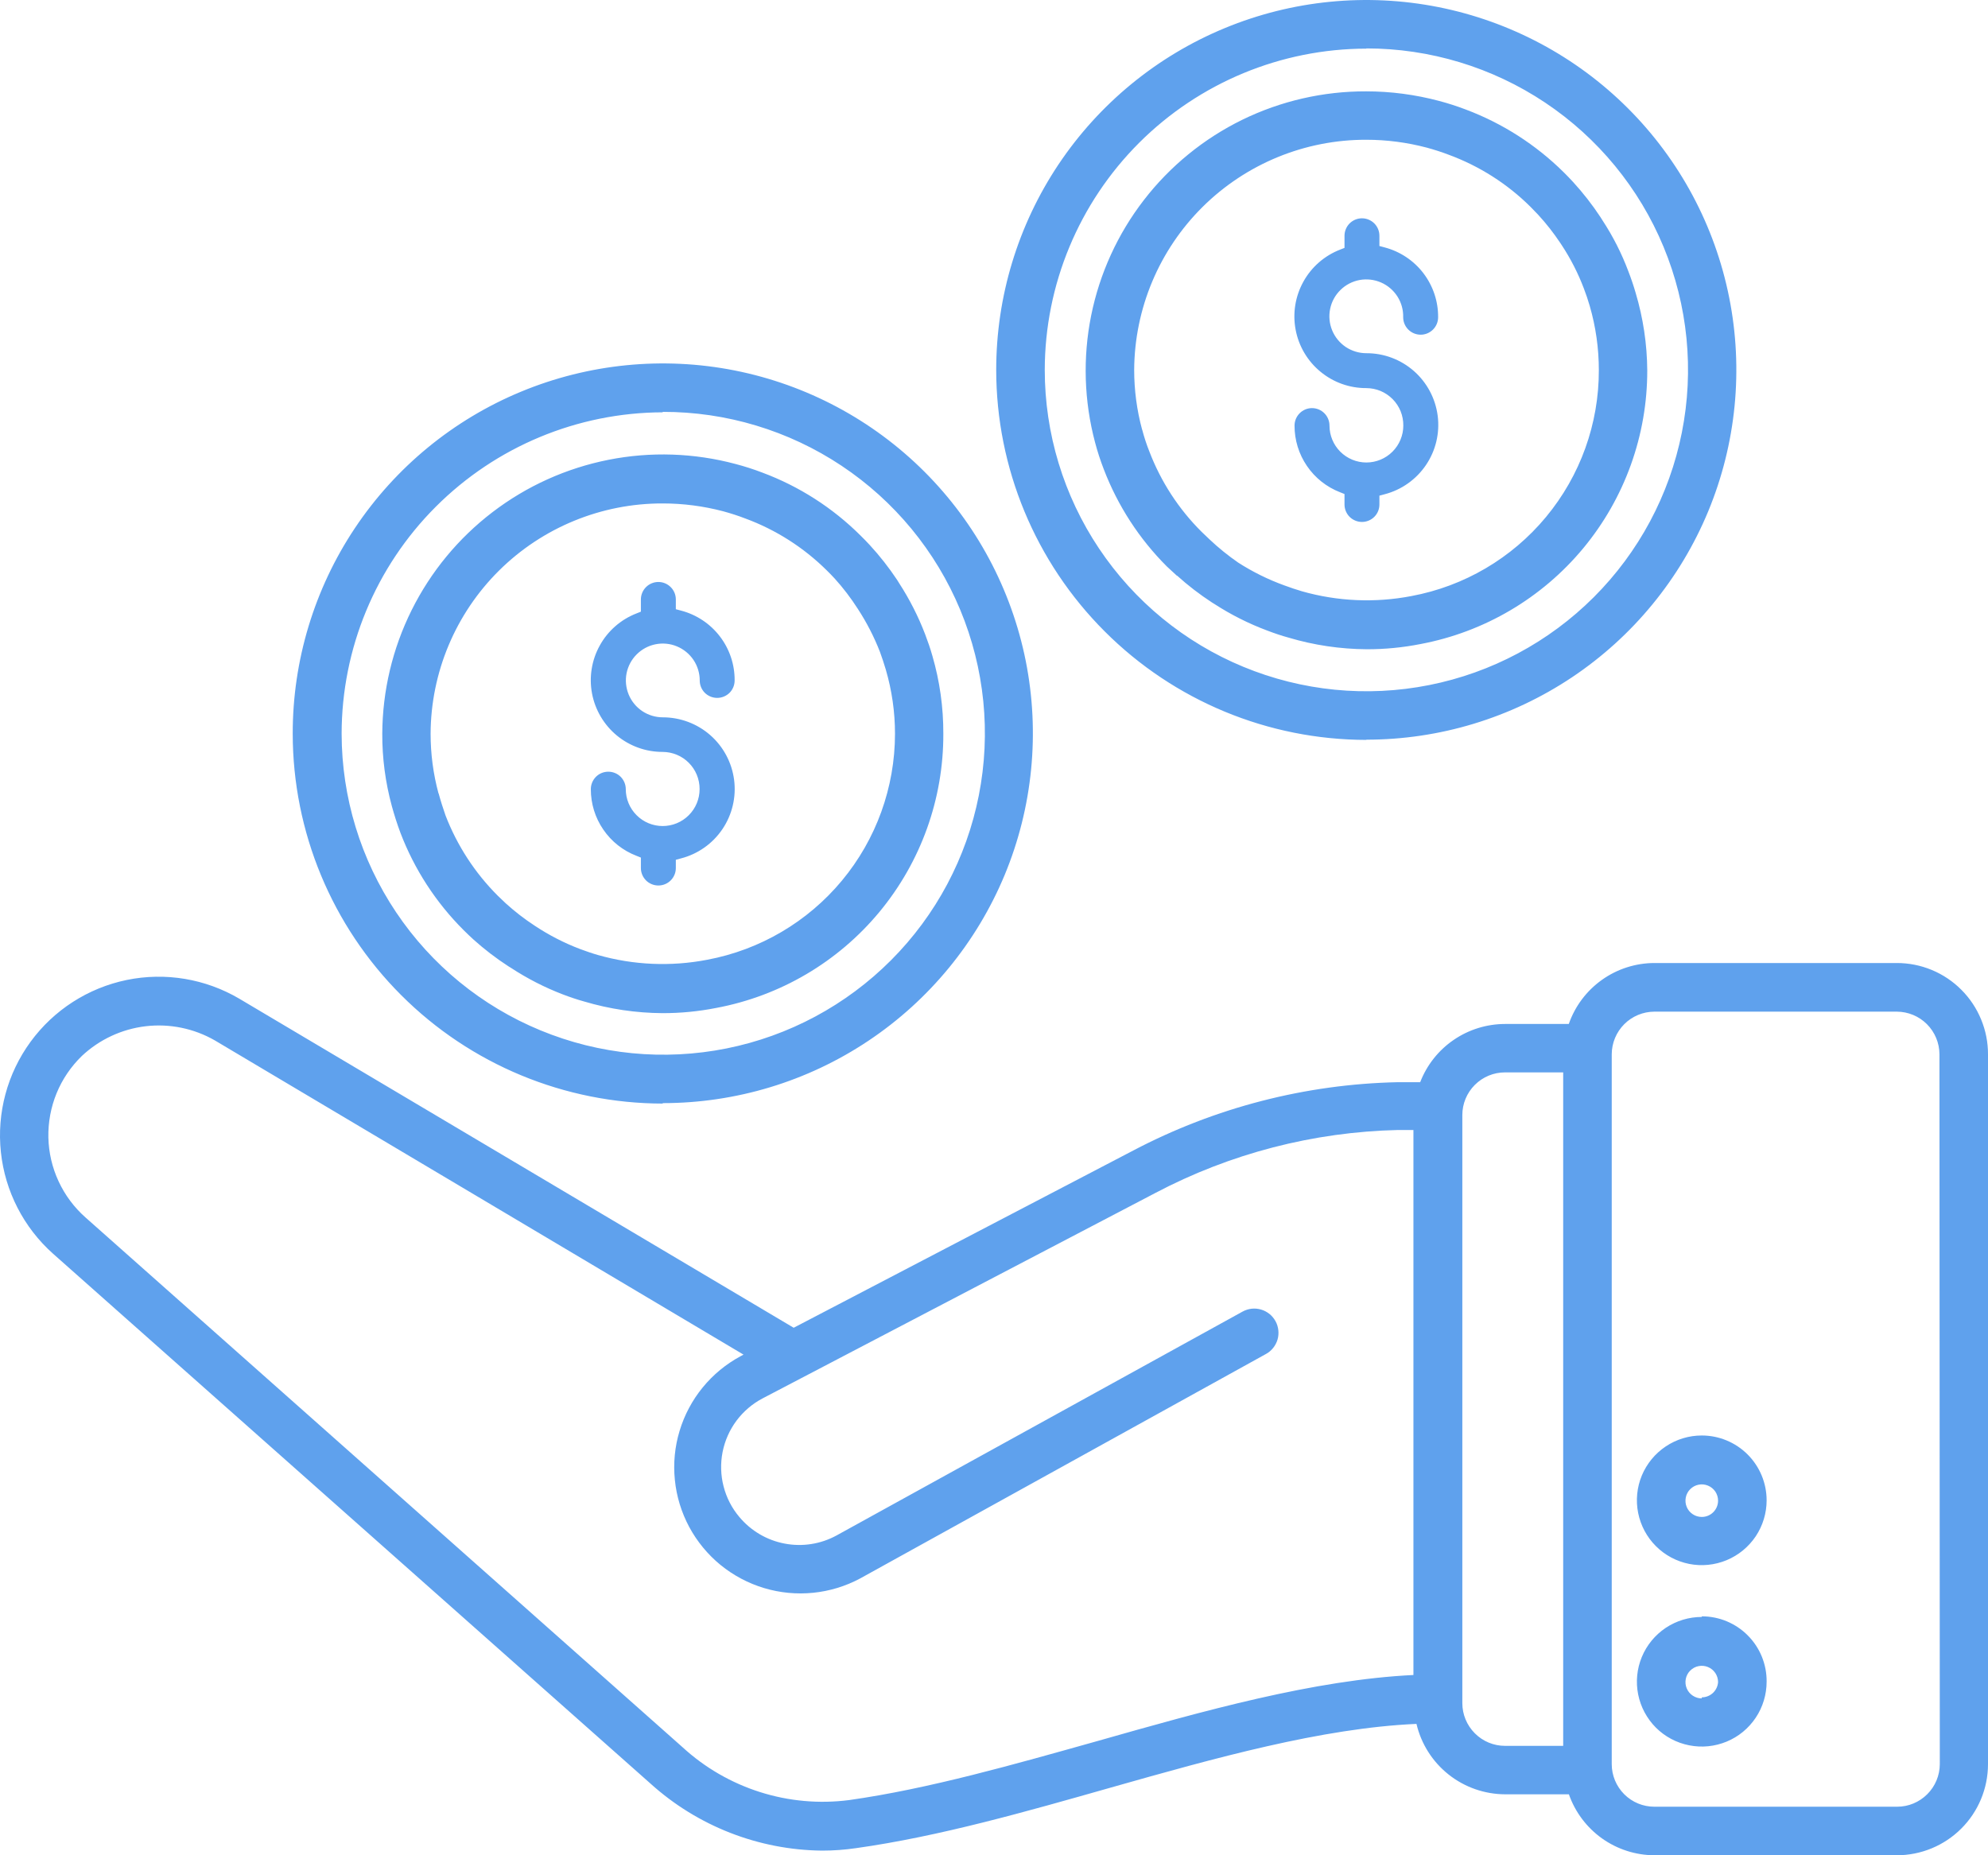 <?xml version="1.0" encoding="UTF-8"?> <svg xmlns="http://www.w3.org/2000/svg" viewBox="0 0 45 42" fill="none"><path d="M42.936 21.801H37.448C37.022 21.802 36.606 21.936 36.26 22.183C35.913 22.43 35.651 22.779 35.511 23.181H34.066C33.651 23.182 33.245 23.308 32.903 23.543C32.56 23.778 32.297 24.111 32.147 24.499C31.979 24.499 31.812 24.499 31.641 24.499C29.554 24.543 27.506 25.072 25.657 26.043L17.966 30.058L5.419 22.61C4.65 22.157 3.741 22.005 2.867 22.185C1.993 22.366 1.218 22.864 0.691 23.585C0.165 24.305 -0.074 25.195 0.02 26.081C0.114 26.968 0.535 27.788 1.201 28.382L14.724 40.377C15.79 41.34 17.172 41.88 18.609 41.895C18.866 41.895 19.122 41.876 19.376 41.839C21.255 41.576 23.235 41.01 25.146 40.467C27.5 39.8 29.922 39.12 32.063 39.026C32.169 39.478 32.425 39.882 32.789 40.171C33.153 40.46 33.604 40.618 34.069 40.62H35.513C35.654 41.022 35.915 41.37 36.262 41.618C36.609 41.865 37.025 41.999 37.451 42H42.939C43.485 41.999 44.009 41.782 44.395 41.396C44.782 41.01 44.999 40.486 45 39.94V23.869C45.001 23.598 44.948 23.329 44.844 23.078C44.741 22.827 44.589 22.599 44.397 22.407C44.206 22.215 43.978 22.062 43.727 21.958C43.476 21.854 43.208 21.801 42.936 21.801ZM24.846 39.413C22.966 39.94 21.026 40.496 19.218 40.751C18.541 40.838 17.853 40.776 17.202 40.569C16.552 40.362 15.954 40.017 15.451 39.555L1.934 27.56C1.677 27.332 1.47 27.054 1.326 26.743C1.181 26.431 1.103 26.094 1.095 25.751C1.088 25.408 1.151 25.067 1.281 24.749C1.411 24.432 1.606 24.145 1.852 23.906C2.25 23.532 2.757 23.296 3.299 23.232C3.841 23.169 4.389 23.281 4.863 23.553L16.83 30.666L16.766 30.701C16.099 31.059 15.601 31.668 15.383 32.393C15.274 32.752 15.238 33.129 15.276 33.502C15.313 33.876 15.424 34.237 15.601 34.568C15.779 34.898 16.02 35.191 16.31 35.428C16.601 35.665 16.936 35.843 17.295 35.951C18.021 36.169 18.803 36.091 19.471 35.733L28.654 30.653C28.718 30.619 28.773 30.572 28.819 30.515C28.864 30.459 28.897 30.395 28.918 30.326C28.938 30.257 28.944 30.184 28.936 30.113C28.928 30.041 28.907 29.972 28.872 29.909C28.837 29.846 28.791 29.79 28.735 29.745C28.678 29.7 28.614 29.666 28.545 29.646C28.476 29.626 28.403 29.619 28.331 29.627C28.26 29.635 28.191 29.657 28.127 29.692L18.936 34.76C18.577 34.956 18.162 35.021 17.76 34.944C17.359 34.868 16.997 34.655 16.735 34.341C16.566 34.141 16.444 33.904 16.379 33.65C16.313 33.396 16.306 33.13 16.356 32.873C16.407 32.615 16.514 32.373 16.671 32.162C16.828 31.952 17.03 31.779 17.262 31.657L26.148 27.009C27.846 26.113 29.731 25.624 31.651 25.581C31.767 25.581 31.881 25.581 31.994 25.581V37.919C29.738 38.03 27.255 38.728 24.846 39.413ZM33.101 38.557V25.242C33.101 24.986 33.203 24.741 33.384 24.56C33.565 24.379 33.81 24.277 34.066 24.277H35.384V39.523H34.066C33.81 39.523 33.565 39.421 33.384 39.239C33.203 39.058 33.101 38.812 33.101 38.557ZM43.909 39.937C43.908 40.193 43.806 40.438 43.625 40.618C43.444 40.799 43.2 40.901 42.944 40.901H37.448C37.192 40.901 36.947 40.8 36.766 40.619C36.585 40.438 36.483 40.193 36.483 39.937V23.866C36.484 23.611 36.586 23.366 36.767 23.185C36.947 23.005 37.192 22.903 37.448 22.902H42.936C43.192 22.903 43.437 23.005 43.617 23.185C43.798 23.366 43.9 23.611 43.901 23.866L43.909 39.937ZM38.521 32.497C38.23 32.497 37.947 32.583 37.705 32.745C37.464 32.906 37.276 33.135 37.164 33.403C37.053 33.671 37.024 33.966 37.081 34.251C37.138 34.535 37.277 34.797 37.483 35.002C37.688 35.208 37.95 35.347 38.234 35.404C38.519 35.461 38.815 35.431 39.083 35.32C39.351 35.209 39.58 35.021 39.742 34.78C39.903 34.538 39.989 34.255 39.989 33.965C39.989 33.575 39.834 33.202 39.559 32.927C39.284 32.652 38.91 32.497 38.521 32.497ZM38.521 34.341C38.448 34.341 38.377 34.32 38.316 34.279C38.255 34.239 38.208 34.181 38.18 34.114C38.152 34.046 38.145 33.972 38.159 33.901C38.173 33.829 38.208 33.763 38.26 33.712C38.312 33.66 38.377 33.625 38.449 33.611C38.52 33.596 38.595 33.604 38.662 33.632C38.73 33.66 38.787 33.707 38.828 33.767C38.868 33.828 38.89 33.9 38.89 33.972C38.89 34.07 38.851 34.164 38.782 34.233C38.712 34.303 38.619 34.341 38.521 34.341ZM38.521 36.605C38.23 36.605 37.947 36.691 37.705 36.852C37.464 37.013 37.275 37.243 37.164 37.511C37.053 37.779 37.024 38.075 37.081 38.359C37.138 38.644 37.278 38.905 37.483 39.111C37.689 39.316 37.951 39.455 38.236 39.511C38.521 39.568 38.816 39.538 39.084 39.427C39.353 39.316 39.582 39.127 39.743 38.885C39.904 38.644 39.989 38.359 39.989 38.069C39.991 37.876 39.954 37.684 39.881 37.504C39.808 37.325 39.7 37.161 39.563 37.024C39.427 36.886 39.264 36.778 39.086 36.703C38.907 36.629 38.715 36.591 38.521 36.591V36.605ZM38.521 38.449C38.448 38.449 38.377 38.427 38.316 38.386C38.255 38.346 38.208 38.288 38.18 38.221C38.152 38.154 38.145 38.08 38.159 38.008C38.173 37.936 38.208 37.87 38.26 37.819C38.312 37.767 38.377 37.732 38.449 37.718C38.52 37.704 38.595 37.711 38.662 37.739C38.73 37.767 38.787 37.814 38.828 37.875C38.868 37.935 38.89 38.007 38.89 38.08C38.884 38.173 38.842 38.261 38.774 38.325C38.705 38.389 38.615 38.425 38.521 38.425V38.449ZM31.765 9.632C31.766 9.521 31.745 9.412 31.704 9.309C31.662 9.207 31.601 9.114 31.523 9.035C31.445 8.957 31.353 8.894 31.251 8.851C31.149 8.809 31.04 8.787 30.929 8.786C30.55 8.788 30.183 8.657 29.89 8.415C29.597 8.174 29.398 7.838 29.328 7.466C29.257 7.094 29.319 6.708 29.503 6.377C29.686 6.045 29.98 5.789 30.334 5.651L30.434 5.612V5.338C30.434 5.233 30.476 5.132 30.549 5.058C30.624 4.984 30.724 4.942 30.829 4.942C30.934 4.942 31.035 4.984 31.109 5.058C31.183 5.132 31.224 5.233 31.224 5.338V5.569L31.343 5.601C31.692 5.693 32 5.898 32.219 6.184C32.438 6.471 32.556 6.821 32.553 7.182C32.553 7.287 32.511 7.387 32.437 7.461C32.363 7.535 32.263 7.577 32.158 7.577C32.053 7.577 31.952 7.535 31.878 7.461C31.804 7.387 31.762 7.287 31.762 7.182C31.767 7.016 31.721 6.852 31.632 6.712C31.542 6.572 31.413 6.461 31.261 6.395C31.108 6.329 30.939 6.309 30.776 6.339C30.613 6.369 30.462 6.447 30.343 6.564C30.224 6.68 30.142 6.829 30.109 6.992C30.075 7.154 30.091 7.323 30.154 7.477C30.217 7.631 30.324 7.762 30.462 7.855C30.601 7.947 30.763 7.996 30.929 7.996C31.325 7.995 31.706 8.138 32.004 8.399C32.3 8.659 32.492 9.019 32.543 9.41C32.594 9.802 32.5 10.199 32.279 10.526C32.058 10.853 31.726 11.089 31.343 11.189L31.224 11.221V11.421C31.224 11.526 31.183 11.626 31.109 11.7C31.035 11.774 30.934 11.816 30.829 11.816C30.724 11.816 30.624 11.774 30.549 11.7C30.476 11.626 30.434 11.526 30.434 11.421V11.184L30.334 11.144C30.029 11.026 29.768 10.819 29.584 10.549C29.4 10.28 29.302 9.961 29.303 9.635C29.303 9.53 29.345 9.429 29.419 9.355C29.493 9.281 29.593 9.239 29.698 9.239C29.803 9.239 29.904 9.281 29.978 9.355C30.052 9.429 30.094 9.53 30.094 9.635C30.094 9.856 30.182 10.068 30.338 10.225C30.495 10.382 30.708 10.47 30.929 10.47C31.151 10.47 31.363 10.382 31.52 10.225C31.677 10.068 31.765 9.856 31.765 9.635V9.632ZM30.929 16.745C32.586 16.745 34.206 16.253 35.583 15.333C36.96 14.413 38.033 13.105 38.667 11.575C39.3 10.045 39.466 8.362 39.142 6.738C38.819 5.114 38.021 3.622 36.849 2.451C35.678 1.281 34.185 0.484 32.56 0.161C30.935 -0.162 29.251 0.004 27.72 0.638C26.19 1.271 24.882 2.345 23.961 3.721C23.041 5.098 22.55 6.717 22.55 8.373C22.551 10.594 23.434 12.723 25.006 14.294C26.576 15.865 28.707 16.748 30.929 16.75V16.745ZM30.929 1.096C32.369 1.096 33.777 1.523 34.974 2.322C36.172 3.122 37.105 4.258 37.656 5.588C38.207 6.918 38.351 8.381 38.07 9.792C37.789 11.204 37.096 12.5 36.078 13.518C35.059 14.536 33.762 15.229 32.35 15.509C30.938 15.79 29.474 15.646 28.143 15.095C26.813 14.545 25.676 13.612 24.876 12.415C24.076 11.219 23.649 9.812 23.649 8.373C23.652 6.444 24.421 4.596 25.785 3.233C27.15 1.87 29 1.103 30.929 1.101V1.096ZM26.643 13.03C26.89 13.254 27.155 13.457 27.434 13.639L27.489 13.673C27.864 13.916 28.265 14.118 28.683 14.274C28.842 14.335 29.005 14.39 29.169 14.435C29.743 14.606 30.338 14.694 30.937 14.698C31.346 14.699 31.754 14.659 32.155 14.58C33.599 14.308 34.903 13.54 35.84 12.409C36.777 11.278 37.289 9.854 37.287 8.386C37.283 7.79 37.194 7.199 37.024 6.629C36.976 6.463 36.921 6.302 36.86 6.144C36.708 5.738 36.511 5.35 36.273 4.987L36.225 4.911C36.041 4.632 35.834 4.367 35.608 4.12C35.539 4.044 35.466 3.97 35.395 3.899C34.764 3.275 34.009 2.791 33.178 2.479C32.979 2.403 32.777 2.338 32.572 2.284C32.034 2.141 31.48 2.068 30.924 2.068C29.953 2.065 28.994 2.285 28.121 2.711C27.248 3.138 26.486 3.76 25.893 4.528C25.299 5.297 24.891 6.192 24.699 7.144C24.508 8.095 24.538 9.078 24.788 10.017C24.842 10.222 24.908 10.424 24.985 10.623C25.301 11.449 25.788 12.2 26.414 12.825C26.493 12.899 26.57 12.97 26.643 13.036V13.03ZM25.852 9.724C25.733 9.284 25.673 8.829 25.673 8.373C25.681 6.986 26.238 5.659 27.224 4.682C28.209 3.706 29.542 3.16 30.929 3.164C31.389 3.164 31.847 3.224 32.292 3.341C32.464 3.388 32.632 3.441 32.795 3.504C33.487 3.759 34.117 4.16 34.641 4.679L34.817 4.861C35.002 5.062 35.17 5.277 35.321 5.504C35.332 5.519 35.343 5.535 35.352 5.551C35.554 5.858 35.721 6.185 35.851 6.528C35.901 6.657 35.946 6.792 35.985 6.926C36.122 7.398 36.191 7.887 36.191 8.378C36.194 9.592 35.771 10.769 34.995 11.704C34.22 12.639 33.141 13.272 31.947 13.494C31.125 13.652 30.277 13.615 29.472 13.386C29.337 13.347 29.208 13.302 29.071 13.252C28.706 13.12 28.357 12.947 28.03 12.738C27.8 12.579 27.582 12.403 27.379 12.211L27.2 12.04C26.68 11.524 26.277 10.903 26.016 10.219C25.955 10.067 25.9 9.901 25.855 9.729L25.852 9.724ZM15.836 17.86C15.836 17.638 15.748 17.425 15.591 17.268C15.435 17.111 15.222 17.023 15 17.022C14.621 17.023 14.254 16.891 13.962 16.65C13.67 16.408 13.472 16.073 13.401 15.7C13.331 15.328 13.393 14.943 13.577 14.612C13.76 14.281 14.054 14.024 14.407 13.887L14.507 13.847V13.571C14.507 13.466 14.549 13.365 14.623 13.291C14.697 13.217 14.798 13.175 14.903 13.175C15.008 13.175 15.108 13.217 15.182 13.291C15.257 13.365 15.298 13.466 15.298 13.571V13.792L15.417 13.823C15.766 13.915 16.075 14.12 16.294 14.406C16.514 14.692 16.632 15.044 16.629 15.404C16.629 15.509 16.588 15.61 16.514 15.684C16.439 15.758 16.339 15.799 16.234 15.799C16.129 15.799 16.029 15.758 15.954 15.684C15.88 15.61 15.839 15.509 15.839 15.404C15.839 15.239 15.79 15.078 15.698 14.94C15.606 14.803 15.475 14.696 15.323 14.633C15.17 14.569 15.002 14.553 14.84 14.585C14.678 14.617 14.529 14.697 14.412 14.814C14.295 14.93 14.216 15.079 14.183 15.241C14.151 15.403 14.168 15.571 14.231 15.724C14.294 15.876 14.401 16.007 14.539 16.099C14.676 16.19 14.838 16.239 15.003 16.239C15.398 16.239 15.78 16.382 16.077 16.642C16.374 16.902 16.566 17.262 16.617 17.654C16.668 18.045 16.574 18.442 16.353 18.77C16.132 19.097 15.799 19.333 15.417 19.432L15.298 19.464V19.651C15.298 19.756 15.257 19.856 15.182 19.931C15.108 20.005 15.008 20.046 14.903 20.046C14.798 20.046 14.697 20.005 14.623 19.931C14.549 19.856 14.507 19.756 14.507 19.651V19.414L14.407 19.374C14.102 19.257 13.84 19.05 13.656 18.78C13.471 18.511 13.373 18.192 13.374 17.865C13.374 17.76 13.416 17.66 13.49 17.585C13.564 17.511 13.665 17.47 13.769 17.47C13.874 17.47 13.975 17.511 14.049 17.585C14.123 17.66 14.165 17.76 14.165 17.865C14.165 18.086 14.253 18.299 14.41 18.455C14.566 18.612 14.779 18.7 15 18.7C15.222 18.7 15.435 18.612 15.591 18.455C15.748 18.299 15.836 18.086 15.836 17.865V17.86ZM15 24.973C16.658 24.973 18.278 24.483 19.656 23.562C21.034 22.642 22.108 21.334 22.743 19.804C23.377 18.273 23.542 16.589 23.219 14.965C22.895 13.34 22.096 11.848 20.924 10.677C19.751 9.506 18.258 8.71 16.632 8.387C15.006 8.065 13.321 8.233 11.791 8.868C10.26 9.503 8.952 10.578 8.033 11.956C7.114 13.334 6.624 14.954 6.626 16.611C6.628 18.831 7.511 20.959 9.082 22.529C10.652 24.099 12.782 24.981 15.003 24.983L15 24.973ZM15 9.324C16.44 9.321 17.849 9.745 19.048 10.543C20.246 11.34 21.182 12.475 21.735 13.804C22.288 15.133 22.435 16.596 22.156 18.008C21.878 19.42 21.187 20.718 20.17 21.737C19.153 22.757 17.857 23.452 16.445 23.735C15.033 24.018 13.569 23.876 12.238 23.327C10.907 22.779 9.768 21.848 8.966 20.652C8.164 19.456 7.735 18.05 7.733 16.611C7.735 14.683 8.501 12.835 9.864 11.472C11.227 10.108 13.075 9.339 15.003 9.334L15 9.324ZM10.717 21.269C10.964 21.491 11.229 21.694 11.508 21.875L11.568 21.912C11.937 22.153 12.33 22.355 12.741 22.512C12.9 22.573 13.063 22.628 13.226 22.673C13.801 22.844 14.396 22.932 14.995 22.936C15.404 22.937 15.812 22.897 16.213 22.818C17.661 22.547 18.968 21.778 19.907 20.644C20.846 19.51 21.358 18.083 21.353 16.611C21.355 16.014 21.272 15.419 21.105 14.846C21.058 14.68 21.002 14.519 20.942 14.361C20.787 13.956 20.59 13.568 20.354 13.204L20.307 13.128C20.121 12.849 19.914 12.584 19.687 12.338C19.616 12.261 19.547 12.19 19.474 12.119C18.844 11.493 18.088 11.009 17.257 10.699C17.058 10.623 16.856 10.558 16.65 10.504C15.711 10.253 14.727 10.22 13.774 10.409C12.82 10.598 11.922 11.003 11.15 11.593C10.377 12.183 9.751 12.942 9.318 13.812C8.885 14.682 8.658 15.639 8.653 16.611C8.651 17.163 8.724 17.714 8.869 18.247C8.925 18.452 8.99 18.655 9.064 18.853C9.38 19.681 9.868 20.432 10.496 21.058C10.569 21.132 10.646 21.203 10.717 21.269ZM9.926 17.962C9.807 17.522 9.747 17.067 9.747 16.611C9.753 15.223 10.31 13.895 11.296 12.917C12.281 11.94 13.615 11.393 15.003 11.397C15.464 11.397 15.923 11.457 16.368 11.574C16.54 11.621 16.706 11.674 16.869 11.737C17.561 11.992 18.19 12.393 18.714 12.912C18.775 12.973 18.836 13.033 18.891 13.094C19.086 13.309 19.262 13.54 19.418 13.784C19.618 14.091 19.786 14.417 19.919 14.759C19.966 14.89 20.011 15.022 20.051 15.159C20.189 15.631 20.259 16.12 20.259 16.611C20.258 17.825 19.834 19.001 19.058 19.935C18.282 20.869 17.204 21.503 16.01 21.727C15.187 21.886 14.338 21.849 13.532 21.619C13.395 21.58 13.269 21.535 13.132 21.485C12.771 21.348 12.427 21.171 12.106 20.958C11.873 20.806 11.653 20.636 11.447 20.449L11.268 20.278C10.75 19.761 10.347 19.141 10.084 18.458C10.029 18.3 9.976 18.136 9.929 17.962H9.926Z" fill="#5FA1ED"></path></svg> 